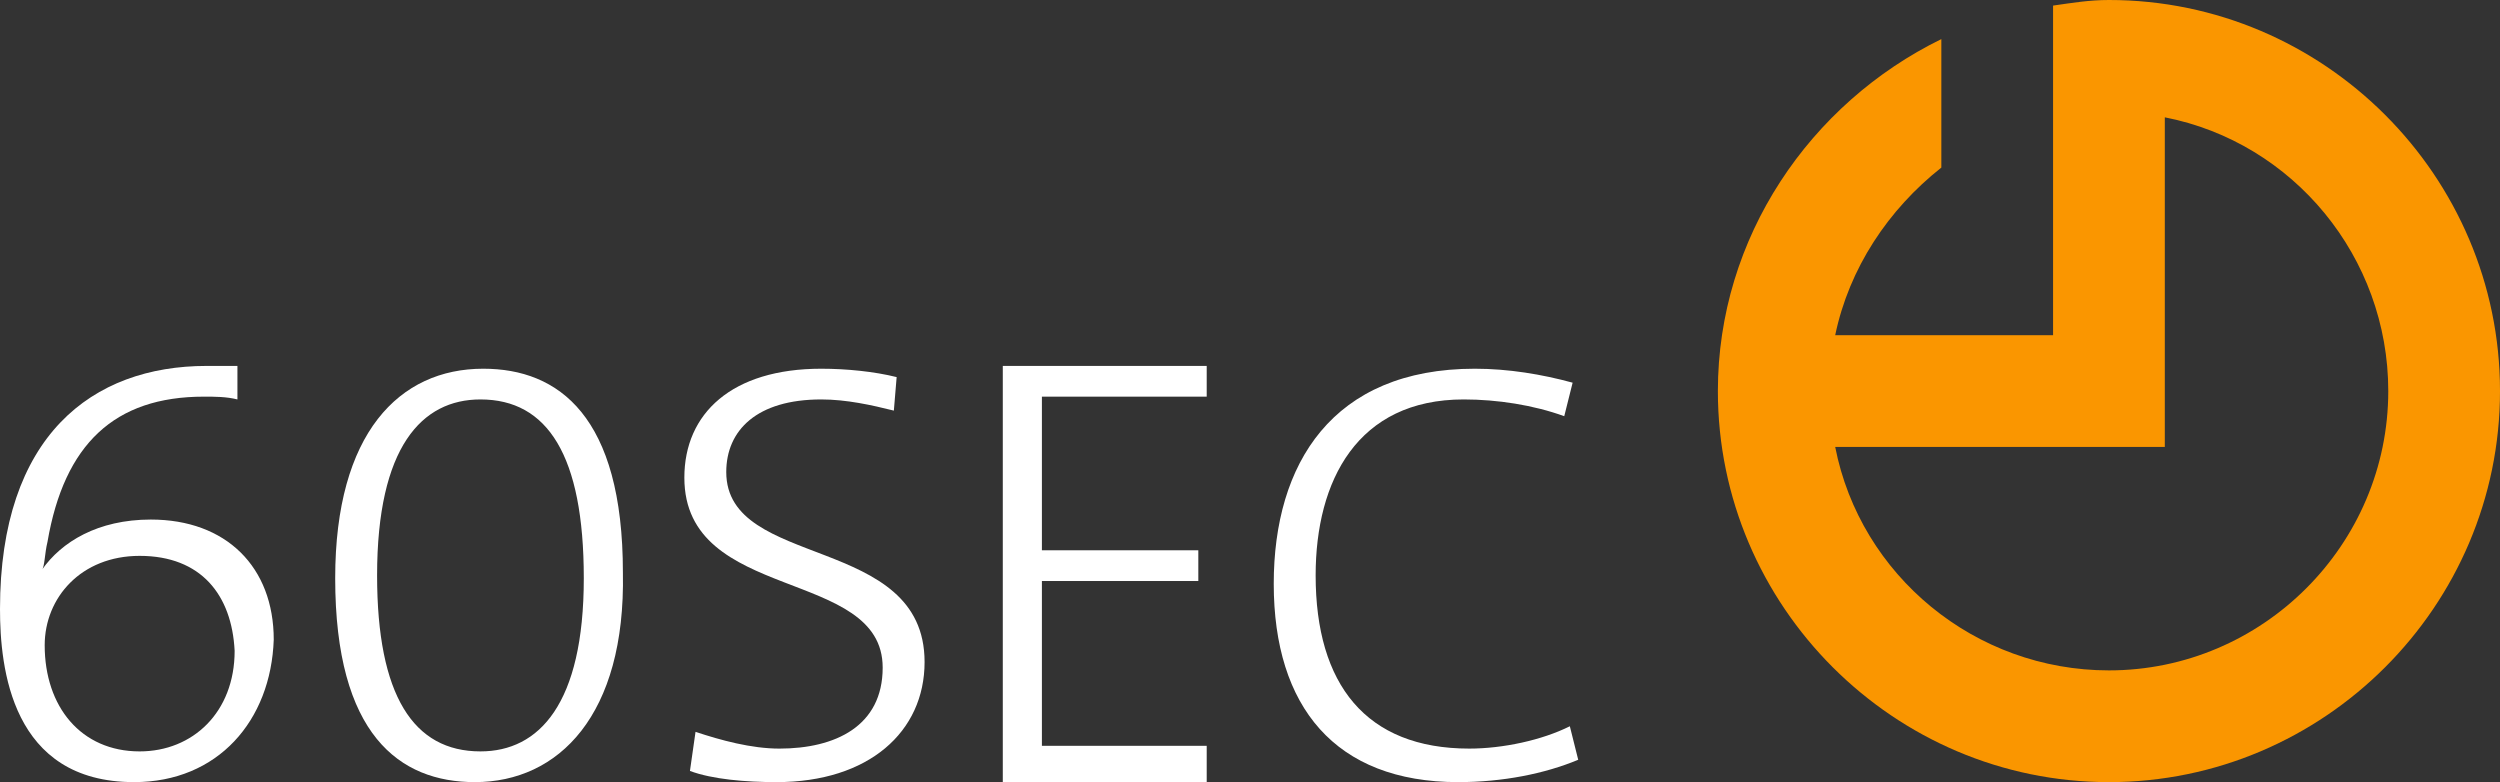 <?xml version="1.0" encoding="utf-8"?>
<!-- Generator: Adobe Illustrator 23.0.6, SVG Export Plug-In . SVG Version: 6.00 Build 0)  -->
<svg version="1.1" xmlns="http://www.w3.org/2000/svg" xmlns:xlink="http://www.w3.org/1999/xlink" x="0px" y="0px"
	 viewBox="0 0 89.5 28" style="enable-background:new 0 0 89.5 28;" xml:space="preserve">
<rect x="0" y="0" width="89.5" height="28" fill="#333333" stroke="none"/>
<style type="text/css">
	.st0{fill:#FFFFFF;}
	.st1{fill:#FA9600;}
</style>
<g id="LIVE">
	<g>
		<path class="st0" d="M4.8,28C0.4,28,0,23.9,0,21.8c0-6.2,3.3-8.7,7.4-8.7c0.4,0,0.9,0,1.1,0v1.2c-0.4-0.1-0.8-0.1-1.2-0.1
			c-3.2,0-5,1.7-5.6,5.2c-0.1,0.4-0.1,0.9-0.2,1l0,0c0.7-1,2-1.8,3.9-1.8c2.7,0,4.4,1.7,4.4,4.3C9.7,25.8,7.8,28,4.8,28z M5,19.9
			c-2.1,0-3.4,1.5-3.4,3.2c0,2.2,1.3,3.8,3.4,3.8c1.9,0,3.4-1.4,3.4-3.6C8.3,21.3,7.2,19.9,5,19.9z"/>
		<path class="st0" d="M17,28c-2.7,0-5-1.7-5-7.3c0-5.2,2.3-7.5,5.3-7.5c2.7,0,5,1.7,5,7.3C22.4,25.6,20,28,17,28z M17.2,14.3
			c-2.1,0-3.7,1.7-3.7,6.3c0,4.3,1.3,6.3,3.7,6.3c2.1,0,3.7-1.7,3.7-6.2C20.9,16.3,19.6,14.3,17.2,14.3z"/>
		<path class="st0" d="M27.8,28c-1.1,0-2.3-0.1-3.1-0.4l0.2-1.4c0.9,0.3,2,0.6,3,0.6c2,0,3.7-0.8,3.7-2.9c0-3.6-7.1-2.3-7.1-6.8
			c0-2.3,1.7-3.9,4.9-3.9c0.9,0,1.9,0.1,2.7,0.3L32,14.7c-0.8-0.2-1.7-0.4-2.6-0.4c-2.3,0-3.4,1.1-3.4,2.6c0,3.5,7.1,2.2,7.1,6.8
			C33.1,26.2,31.1,28,27.8,28z"/>
		<path class="st0" d="M35.9,28V13.1h7.3v1.1h-5.9v5.5h5.6v1.1h-5.6v5.9h5.9V28H35.9z"/>
		<path class="st0" d="M52.2,28c-4.4,0-6.6-2.7-6.6-7.1c0-4.3,2.1-7.7,7.2-7.7c1.2,0,2.4,0.2,3.5,0.5L56,14.9
			c-1.1-0.4-2.4-0.6-3.6-0.6c-3.8,0-5.3,2.9-5.3,6.3c0,3.9,1.8,6.2,5.5,6.2c1.2,0,2.6-0.3,3.6-0.8l0.3,1.2
			C55.3,27.7,53.8,28,52.2,28z"/>
	</g>
</g>
<g id="Icon">
	<path class="st1" d="M75.5,0c-0.7,0-1.3,0.1-2,0.2v1.1v3V12h-7.8c0.5-2.4,1.9-4.5,3.8-6V1.4c-4.7,2.3-8,7.1-8,12.6
		c0,7.7,6.3,14,14,14s14-6.3,14-14S83.2,0,75.5,0z M75.5,24c-4.8,0-8.9-3.4-9.8-8h11.8v-2v-2V4.2c4.6,0.9,8,5,8,9.8
		C85.5,19.5,81,24,75.5,24z"/>
</g>
</svg>
